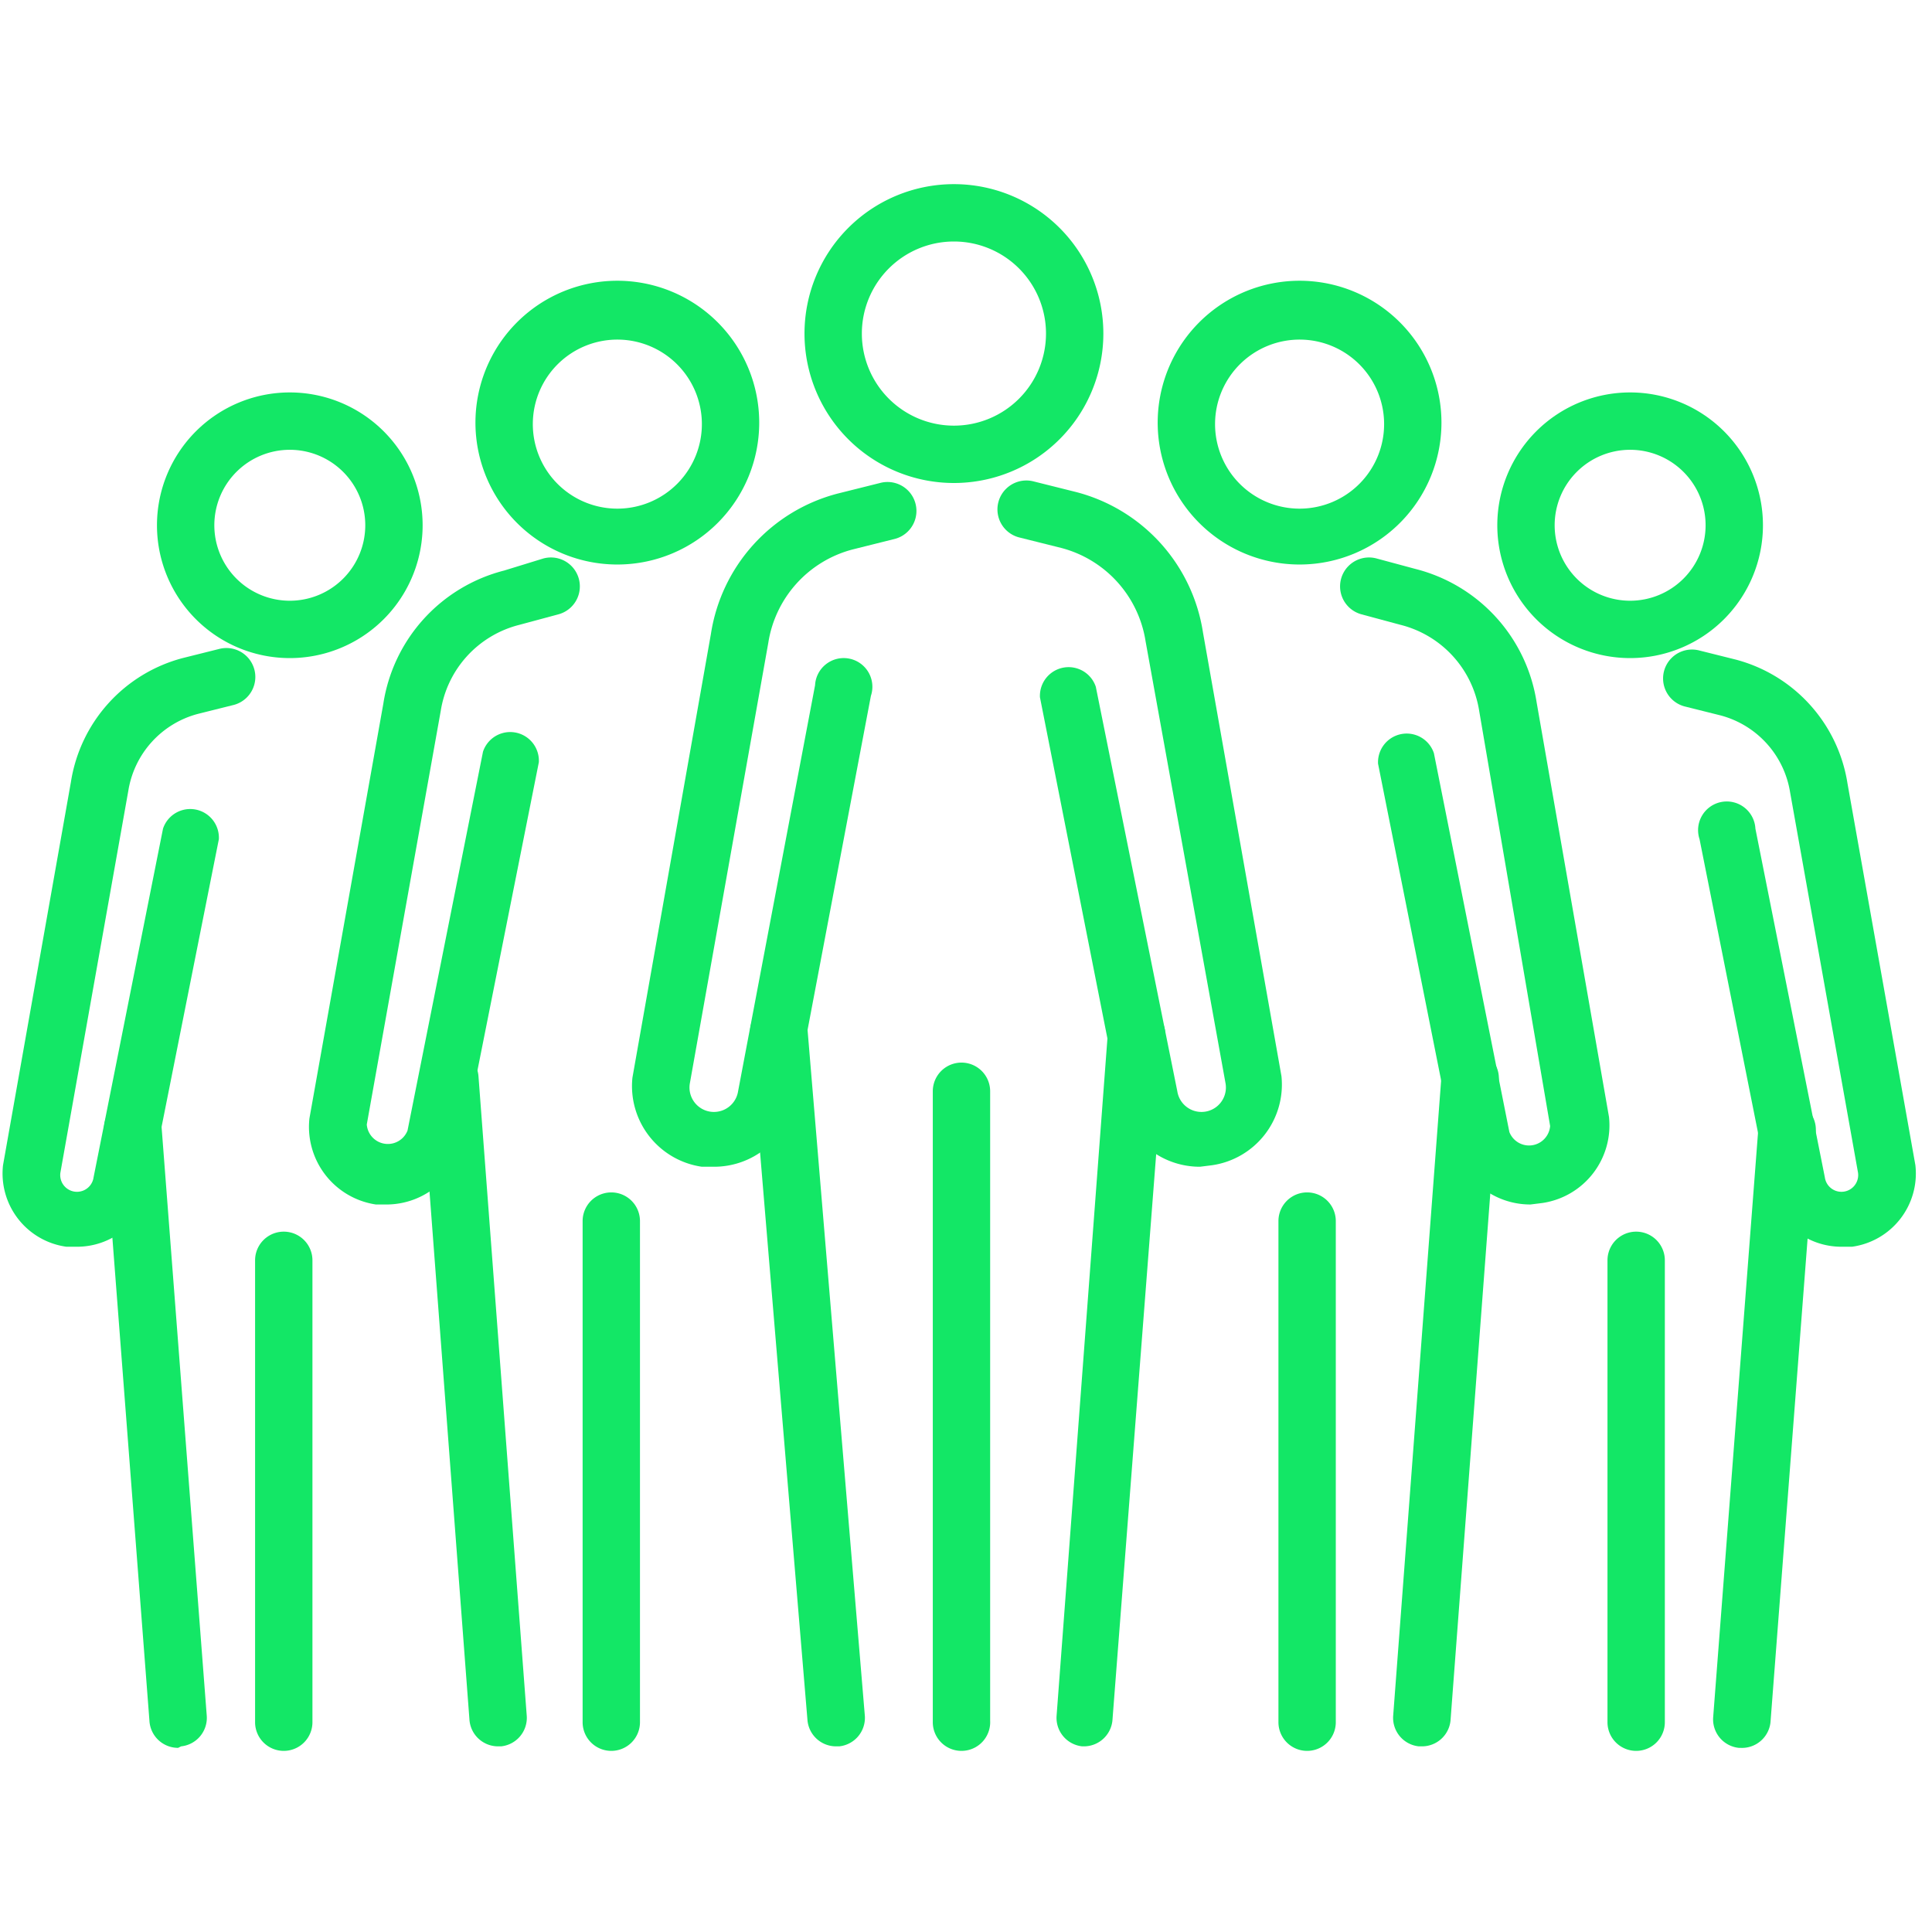 <svg id="Calque_8" data-name="Calque 8" xmlns="http://www.w3.org/2000/svg" viewBox="0 0 128 128"><title>smartservices-formation-garantie-savoir-faire-formateurs </title><path d="M63.2,32a9.9,9.9,0,1,1,9.9-9.9A9.9,9.9,0,0,1,63.2,32Zm0-16a6.1,6.1,0,1,0,6.1,6.1A6.1,6.1,0,0,0,63.2,16Z" style="fill:#13e766"/><path d="M71.8,115.7h-.1a1.9,1.9,0,0,1-1.7-2l3.4-45.3a1.9,1.9,0,1,1,3.8.3L73.7,114A1.9,1.9,0,0,1,71.8,115.7Zm-16.4,0a1.9,1.9,0,0,1-1.9-1.7L49.7,68.5a1.9,1.9,0,1,1,3.8-.3l3.8,45.5a1.9,1.9,0,0,1-1.7,2Z" style="fill:#13e766"/><path d="M63.7,116a1.9,1.9,0,0,1-1.9-1.9V72.3a1.9,1.9,0,0,1,3.8,0v41.7A1.9,1.9,0,0,1,63.7,116Z" style="fill:#13e766"/><path d="M47.3,77.3h-.8a5.4,5.4,0,0,1-4.6-5.9h0l5.2-29.4a11.4,11.4,0,0,1,8.4-9.3l2.8-.7a1.9,1.9,0,1,1,1,3.7l-2.8.7a7.6,7.6,0,0,0-5.6,6.2h0L45.7,71.8a1.6,1.6,0,0,0,3.2.5L54,45.4a1.9,1.9,0,1,1,3.7.7L52.6,73h0A5.4,5.4,0,0,1,47.3,77.3Z" style="fill:#13e766"/><path d="M79.5,77.3A5.4,5.4,0,0,1,74.2,73L68.9,46.2a1.9,1.9,0,0,1,3.7-.7L78,72.3a1.6,1.6,0,0,0,3.2-.5L75.9,42.5h0a7.6,7.6,0,0,0-5.6-6.2l-2.8-.7a1.9,1.9,0,0,1,1-3.7l2.8.7a11.4,11.4,0,0,1,8.4,9.3l5.2,29.4h0a5.4,5.4,0,0,1-4.6,5.9Z" style="fill:#13e766"/><path d="M86.2,37.4A9.4,9.4,0,1,1,95.5,28,9.4,9.4,0,0,1,86.2,37.4Zm0-14.9A5.6,5.6,0,1,0,91.7,28,5.6,5.6,0,0,0,86.2,22.5Z" style="fill:#13e766"/><path d="M94.2,115.7H94a1.9,1.9,0,0,1-1.7-2l3.2-42.4a1.9,1.9,0,1,1,3.8.3L96.1,114A1.9,1.9,0,0,1,94.2,115.7Z" style="fill:#13e766"/><path d="M86.6,116a1.9,1.9,0,0,1-1.9-1.9V80.9a1.9,1.9,0,0,1,3.8,0v33.2A1.9,1.9,0,0,1,86.6,116Z" style="fill:#13e766"/><path d="M101.4,79.8a5.2,5.2,0,0,1-5.1-4.1l-5-25.1a1.9,1.9,0,0,1,3.7-.7l5,25.1a1.4,1.4,0,0,0,2.7-.4L98,47.1h0a7,7,0,0,0-5.2-5.7l-2.6-.7a1.9,1.9,0,0,1,1-3.7l2.6.7a10.8,10.8,0,0,1,8,8.8L106.6,74h0a5.2,5.2,0,0,1-4.4,5.7Z" style="fill:#13e766"/><path d="M108,43.6a8.8,8.8,0,1,1,8.8-8.8A8.8,8.8,0,0,1,108,43.6Zm0-13.8a5,5,0,1,0,5,5A5,5,0,0,0,108,29.8Z" style="fill:#13e766"/><path d="M115.3,115.8h-.1a1.9,1.9,0,0,1-1.7-2l3-39.1a1.9,1.9,0,1,1,3.8.3l-3,39.1A1.9,1.9,0,0,1,115.3,115.8Z" style="fill:#13e766"/><path d="M108.4,116a1.9,1.9,0,0,1-1.9-1.9V83.5a1.9,1.9,0,0,1,3.8,0v30.6A1.9,1.9,0,0,1,108.4,116Z" style="fill:#13e766"/><path d="M122,82.6a4.9,4.9,0,0,1-4.8-3.9l-4.6-23.1a1.9,1.9,0,1,1,3.7-.7L120.9,78a1.1,1.1,0,0,0,2.2-.3l-4.5-25.2h0a6.3,6.3,0,0,0-4.6-5.1l-2.4-.6a1.9,1.9,0,1,1,1-3.7l2.4.6a10.1,10.1,0,0,1,7.4,8.2l4.5,25.3h0a4.9,4.9,0,0,1-4.2,5.4Z" style="fill:#13e766"/><path d="M41,37.4A9.4,9.4,0,1,1,50.3,28,9.4,9.4,0,0,1,41,37.4Zm0-14.9A5.6,5.6,0,1,0,46.5,28,5.6,5.6,0,0,0,41,22.5Z" style="fill:#13e766"/><path d="M33,115.7a1.9,1.9,0,0,1-1.9-1.8L27.9,71.6a1.9,1.9,0,1,1,3.8-.3l3.2,42.4a1.9,1.9,0,0,1-1.7,2Z" style="fill:#13e766"/><path d="M40.5,116a1.9,1.9,0,0,1-1.9-1.9V80.9a1.9,1.9,0,0,1,3.8,0v33.2A1.9,1.9,0,0,1,40.5,116Z" style="fill:#13e766"/><path d="M25.7,79.8h-.8a5.2,5.2,0,0,1-4.4-5.7h0l4.9-27.5a10.8,10.8,0,0,1,8-8.8L36,37a1.9,1.9,0,1,1,1,3.7l-2.6.7a7,7,0,0,0-5.2,5.7h0L24.3,74.5a1.4,1.4,0,0,0,2.7.4l5-25.1a1.9,1.9,0,0,1,3.7.7l-5,25.1A5.2,5.2,0,0,1,25.7,79.8Z" style="fill:#13e766"/><path d="M19.2,43.6a8.8,8.8,0,1,1,8.8-8.8A8.8,8.8,0,0,1,19.2,43.6Zm0-13.8a5,5,0,1,0,5,5A5,5,0,0,0,19.2,29.8Z" style="fill:#13e766"/><path d="M11.8,115.8A1.9,1.9,0,0,1,9.9,114l-3-39.1a1.9,1.9,0,0,1,3.8-.3l3,39.1a1.9,1.9,0,0,1-1.7,2Z" style="fill:#13e766"/><path d="M18.8,116a1.9,1.9,0,0,1-1.9-1.9V83.5a1.9,1.9,0,1,1,3.8,0v30.6A1.9,1.9,0,0,1,18.8,116Z" style="fill:#13e766"/><path d="M5.1,82.6H4.4A4.9,4.9,0,0,1,.2,77.2h0L4.7,51.8a10.1,10.1,0,0,1,7.4-8.2l2.4-.6a1.9,1.9,0,1,1,1,3.7l-2.4.6a6.3,6.3,0,0,0-4.6,5.1h0L4,77.7a1.1,1.1,0,0,0,2.2.3l4.6-23.1a1.9,1.9,0,0,1,3.7.7L9.9,78.7A4.9,4.9,0,0,1,5.1,82.6Z" style="fill:#13e766"/></svg>